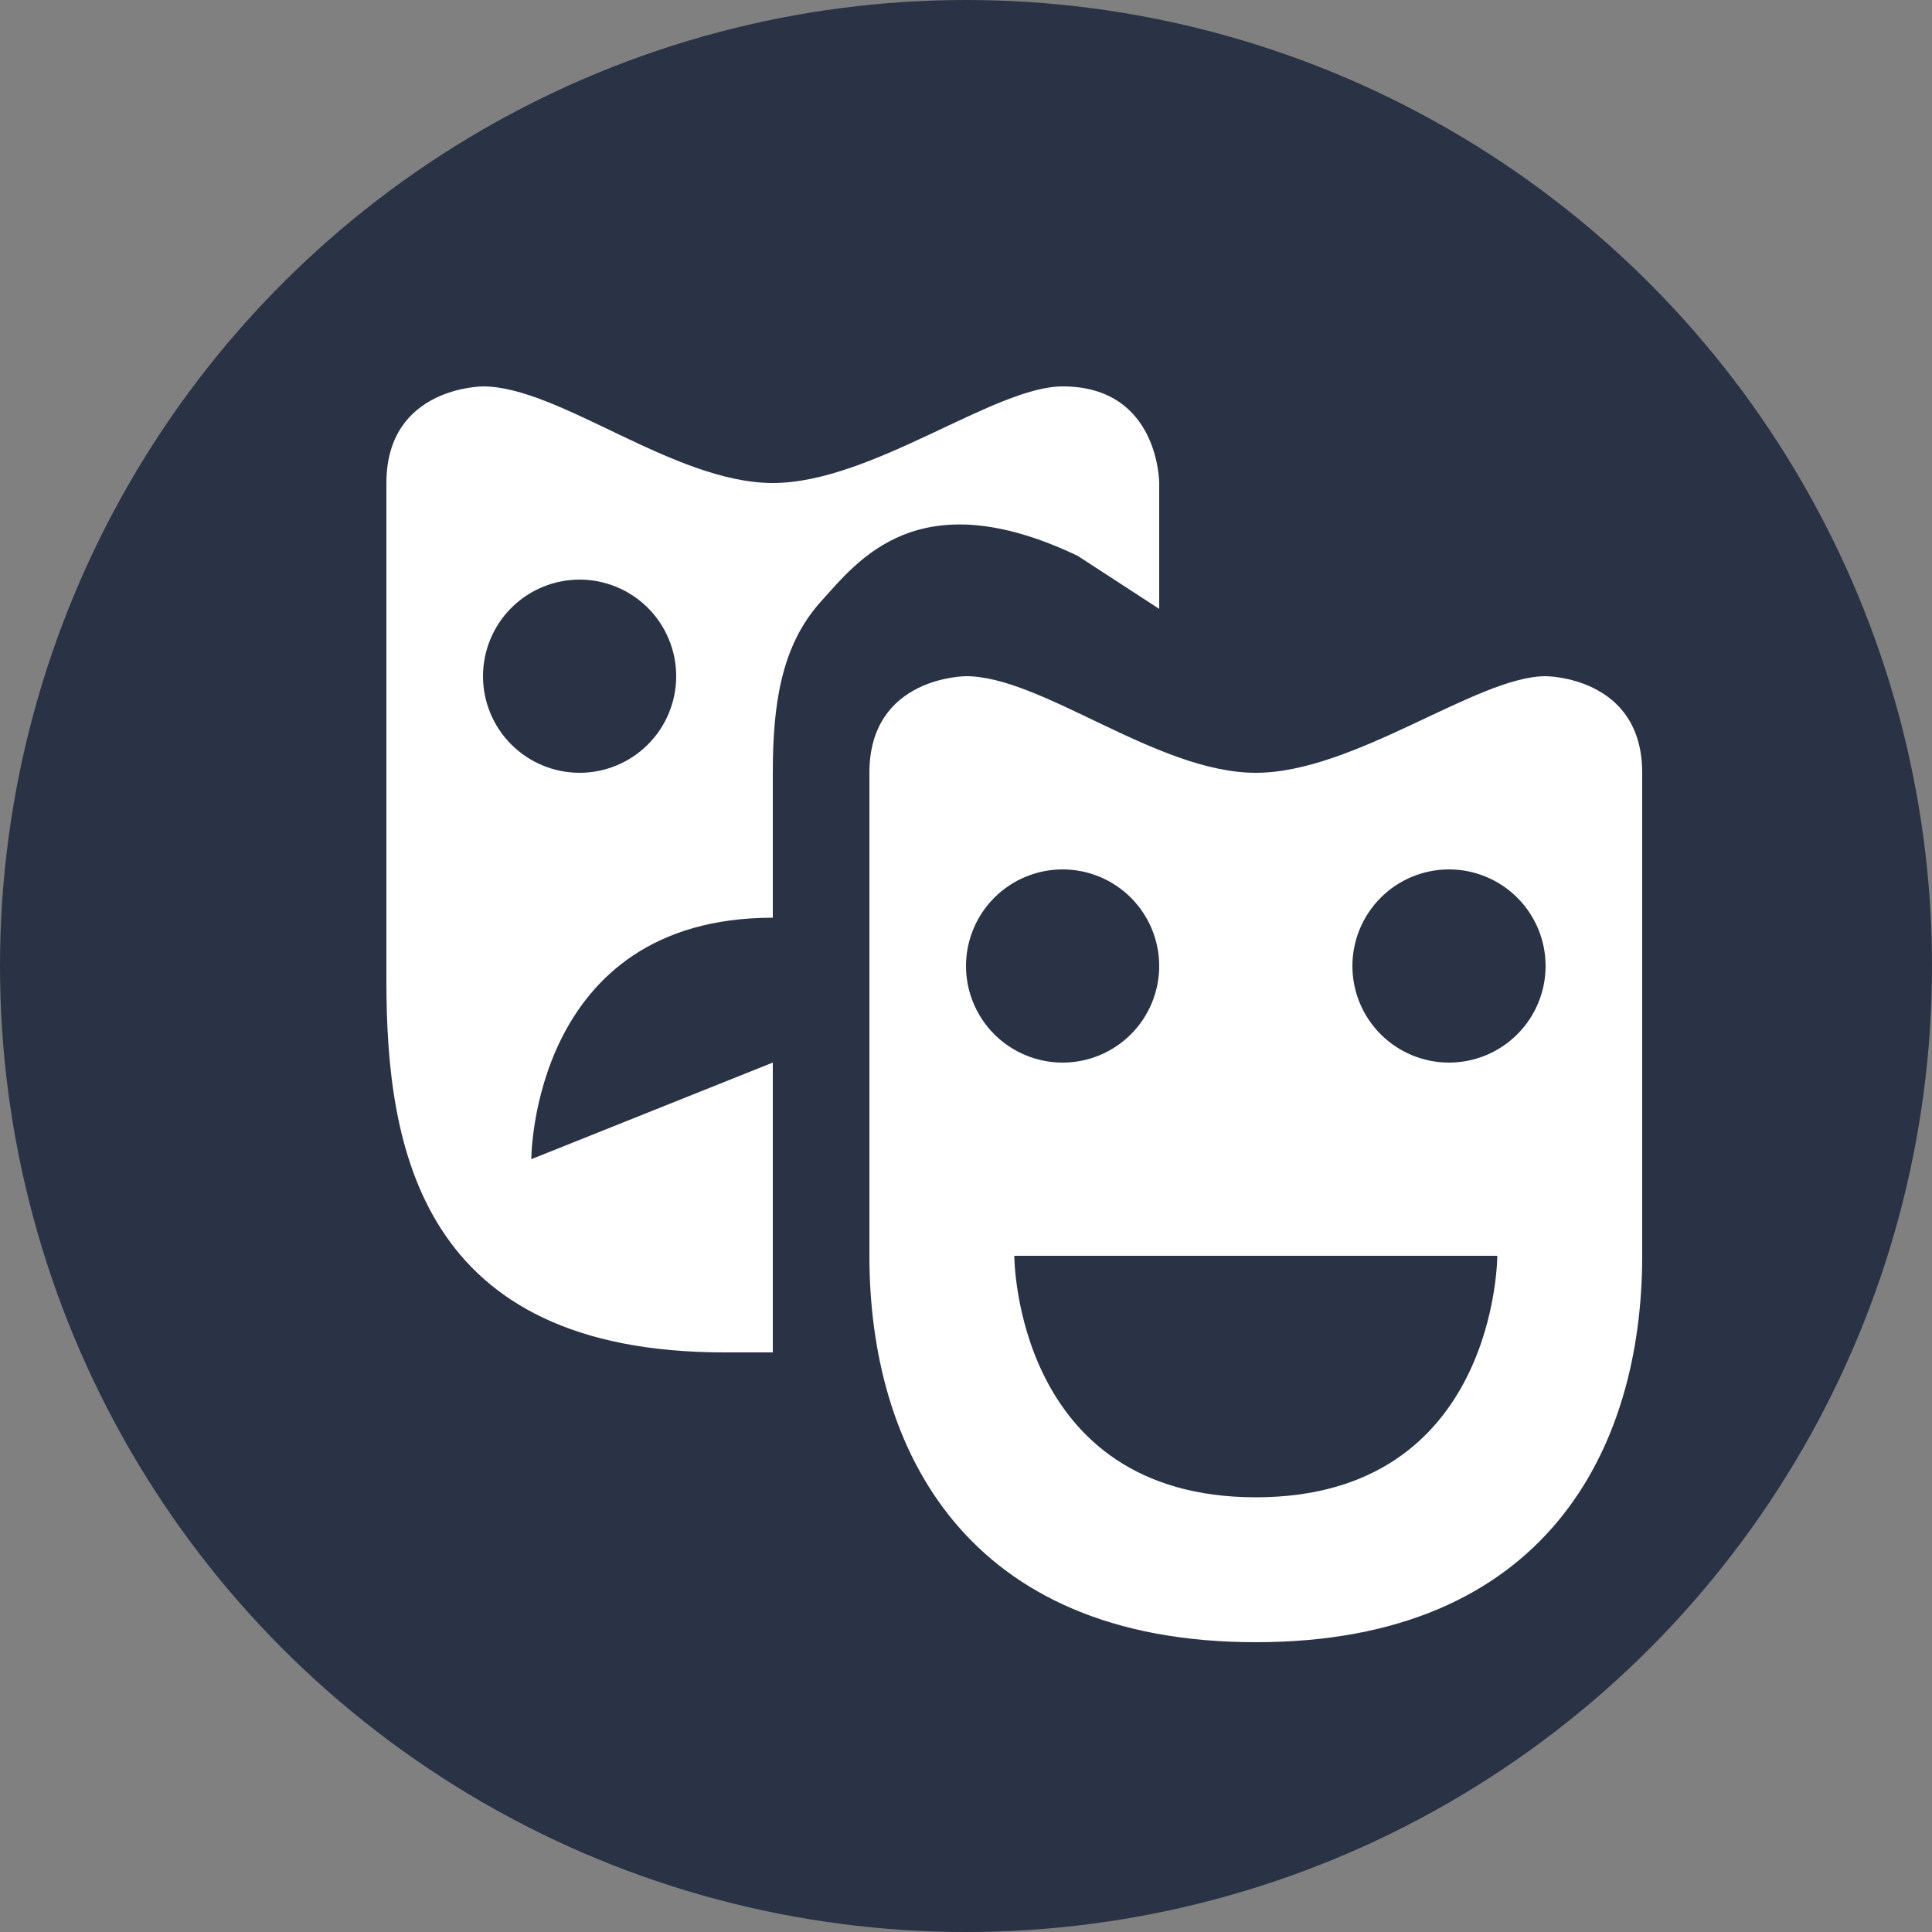 <?xml version="1.0" encoding="UTF-8"?> <svg xmlns="http://www.w3.org/2000/svg" width="40" height="40" viewBox="0 0 40 40" fill="none"><rect x="0" y="0" width="40" height="40" fill="#808080" stroke="none"/><circle cx="20" cy="20" r="20" fill="#293345"></circle><path d="M10 8C10 8 8 8 8 10V20.316C8 23.776 8.708 28 15 28H16V22L11 24C11 24 11 19 16 19V16C16 14.584 16.174 13.36 17 12.45C17.762 11.61 19.01 9.934 22.312 11.508L24 12.606V10C24 10 24 8 22 8C20.584 8 18.044 10 16 10C13.956 10 11.574 8 10 8ZM12 12C12.53 12 13.039 12.211 13.414 12.586C13.789 12.961 14 13.47 14 14C14 14.53 13.789 15.039 13.414 15.414C13.039 15.789 12.53 16 12 16C11.47 16 10.961 15.789 10.586 15.414C10.211 15.039 10 14.53 10 14C10 13.47 10.211 12.961 10.586 12.586C10.961 12.211 11.47 12 12 12ZM20 14C20 14 18 14 18 16V26C18 30 20 34 26 34C32 34 34 30 34 26V16C34 14 32 14 32 14C30.584 14 28.044 16 26 16C23.956 16 21.574 14 20 14ZM22 18C22.53 18 23.039 18.211 23.414 18.586C23.789 18.961 24 19.47 24 20C24 20.53 23.789 21.039 23.414 21.414C23.039 21.789 22.53 22 22 22C21.47 22 20.961 21.789 20.586 21.414C20.211 21.039 20 20.53 20 20C20 19.47 20.211 18.961 20.586 18.586C20.961 18.211 21.47 18 22 18ZM30 18C30.53 18 31.039 18.211 31.414 18.586C31.789 18.961 32 19.47 32 20C32 20.53 31.789 21.039 31.414 21.414C31.039 21.789 30.53 22 30 22C29.47 22 28.961 21.789 28.586 21.414C28.211 21.039 28 20.53 28 20C28 19.47 28.211 18.961 28.586 18.586C28.961 18.211 29.47 18 30 18ZM21 26H31C31 26 31 31 26 31C21 31 21 26 21 26Z" fill="white"></path></svg> 